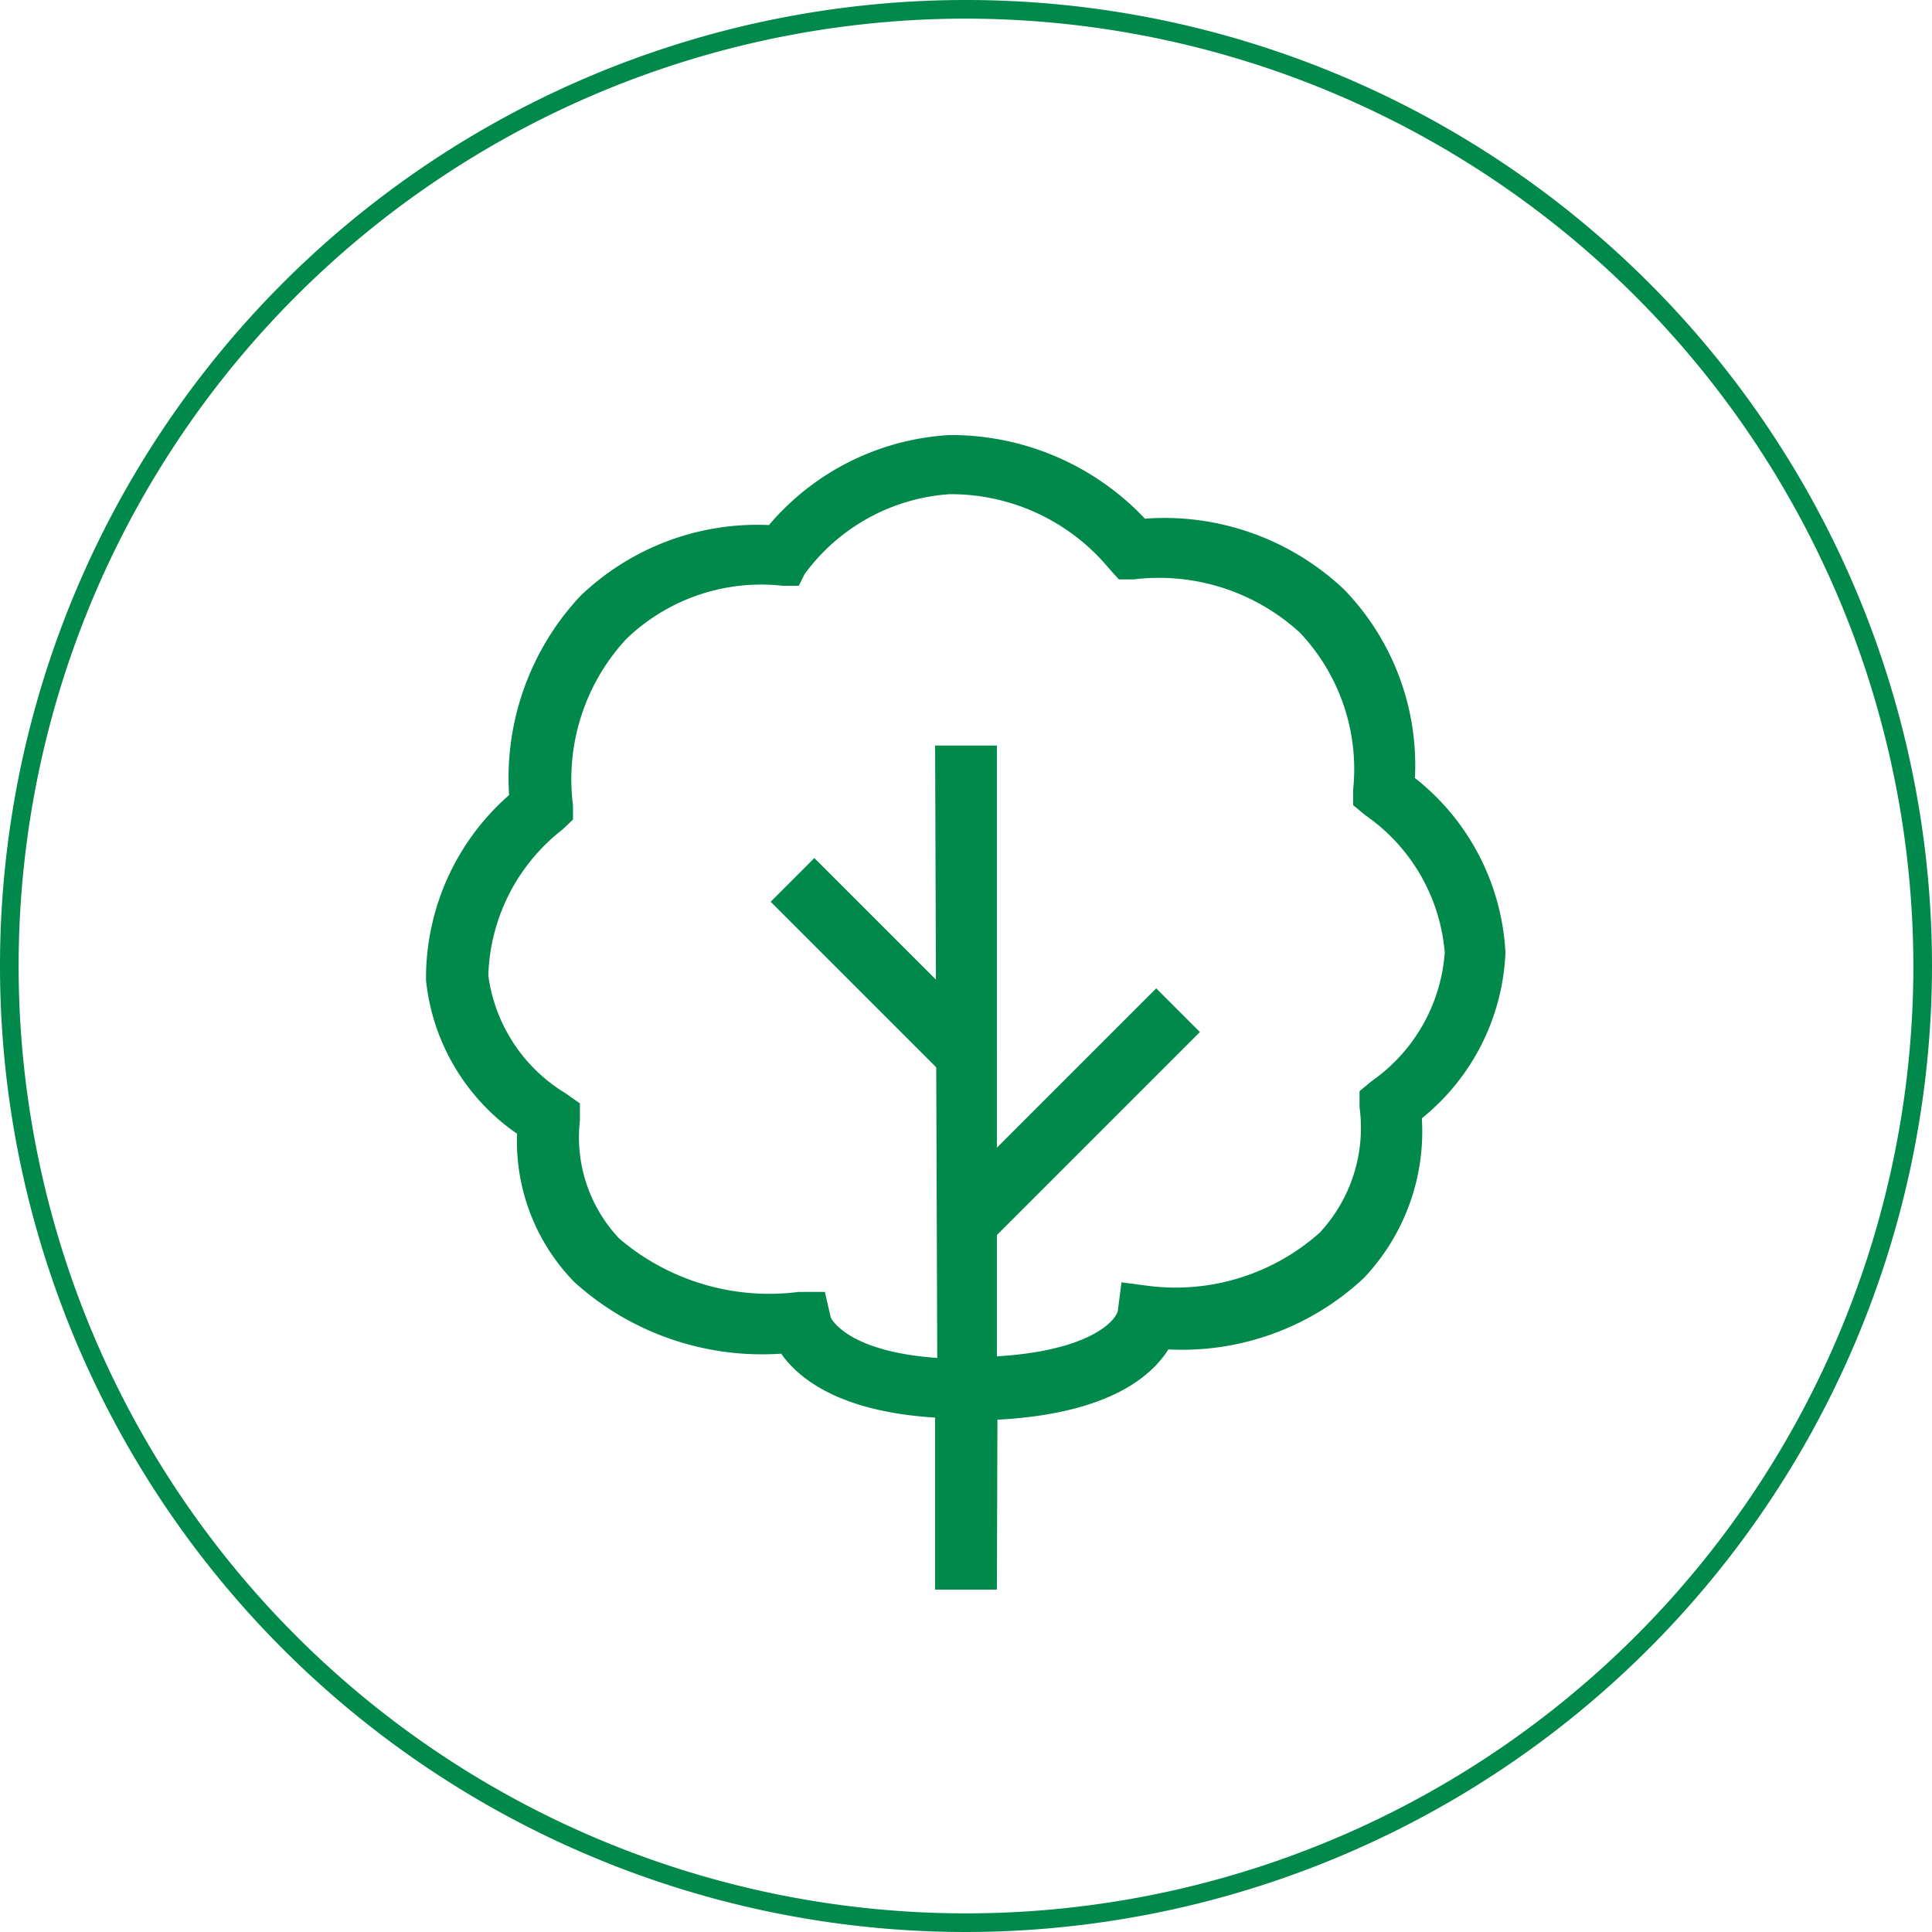 <?xml version="1.0" encoding="UTF-8"?> <svg xmlns="http://www.w3.org/2000/svg" viewBox="0 0 36.28 36.28"> <title>Asset 2</title> <g id="Layer_2" data-name="Layer 2"> <g id="Layer_1-2" data-name="Layer 1"> <path d="M18.14,36.28A18.14,18.14,0,1,1,36.28,18.14,18.16,18.16,0,0,1,18.14,36.28Zm0-35.93A17.79,17.79,0,1,0,35.93,18.14,17.81,17.81,0,0,0,18.14.35Z" style="fill:#00894a"></path> <path d="M18.72,29.85H17.56V26.62c-1.8-.11-2.57-.74-2.89-1.2a5.26,5.26,0,0,1-3.88-1.34,3.78,3.78,0,0,1-1.08-2.79A4,4,0,0,1,8,18.41a4.57,4.57,0,0,1,1.56-3.48,5,5,0,0,1,1.34-3.74,4.8,4.8,0,0,1,3.54-1.33,4.8,4.8,0,0,1,3.39-1.69A5,5,0,0,1,21.5,9.74a4.91,4.91,0,0,1,3.74,1.33,4.74,4.74,0,0,1,1.33,3.54,4.46,4.46,0,0,1,1.7,3.28A4.22,4.22,0,0,1,26.7,21a4,4,0,0,1-1.09,3,5,5,0,0,1-3.67,1.34h0c-.32.51-1.13,1.21-3.21,1.32ZM17.56,14h1.16V25.47c1.68-.1,2.21-.63,2.27-.85l.07-.54.53.07a4.07,4.07,0,0,0,3.19-1,2.89,2.89,0,0,0,.75-2.36l0-.3.23-.19a3.23,3.23,0,0,0,1.37-2.41,3.48,3.48,0,0,0-1.49-2.58l-.23-.19,0-.29a3.73,3.73,0,0,0-1-2.95,3.92,3.92,0,0,0-3.12-1l-.28,0-.18-.2a3.86,3.86,0,0,0-3-1.4,3.68,3.68,0,0,0-2.72,1.5L15,11h-.3a3.65,3.65,0,0,0-2.94,1,3.87,3.87,0,0,0-1,3.12l0,.27-.2.19a3.6,3.6,0,0,0-1.39,2.74,3.06,3.06,0,0,0,1.45,2.21l.27.19,0,.32a2.77,2.77,0,0,0,.74,2.22,4.34,4.34,0,0,0,3.37,1l.49,0,.11.48h0s.28.64,2,.76Z" style="fill:#00894a"></path> <rect x="17.32" y="20.38" width="5.62" height="1.16" transform="translate(-8.92 20.37) rotate(-45)" style="fill:#00894a"></rect> <rect x="15.93" y="15.85" width="1.16" height="4.61" transform="translate(-8 16.99) rotate(-45)" style="fill:#00894a"></rect> </g> </g> </svg> 